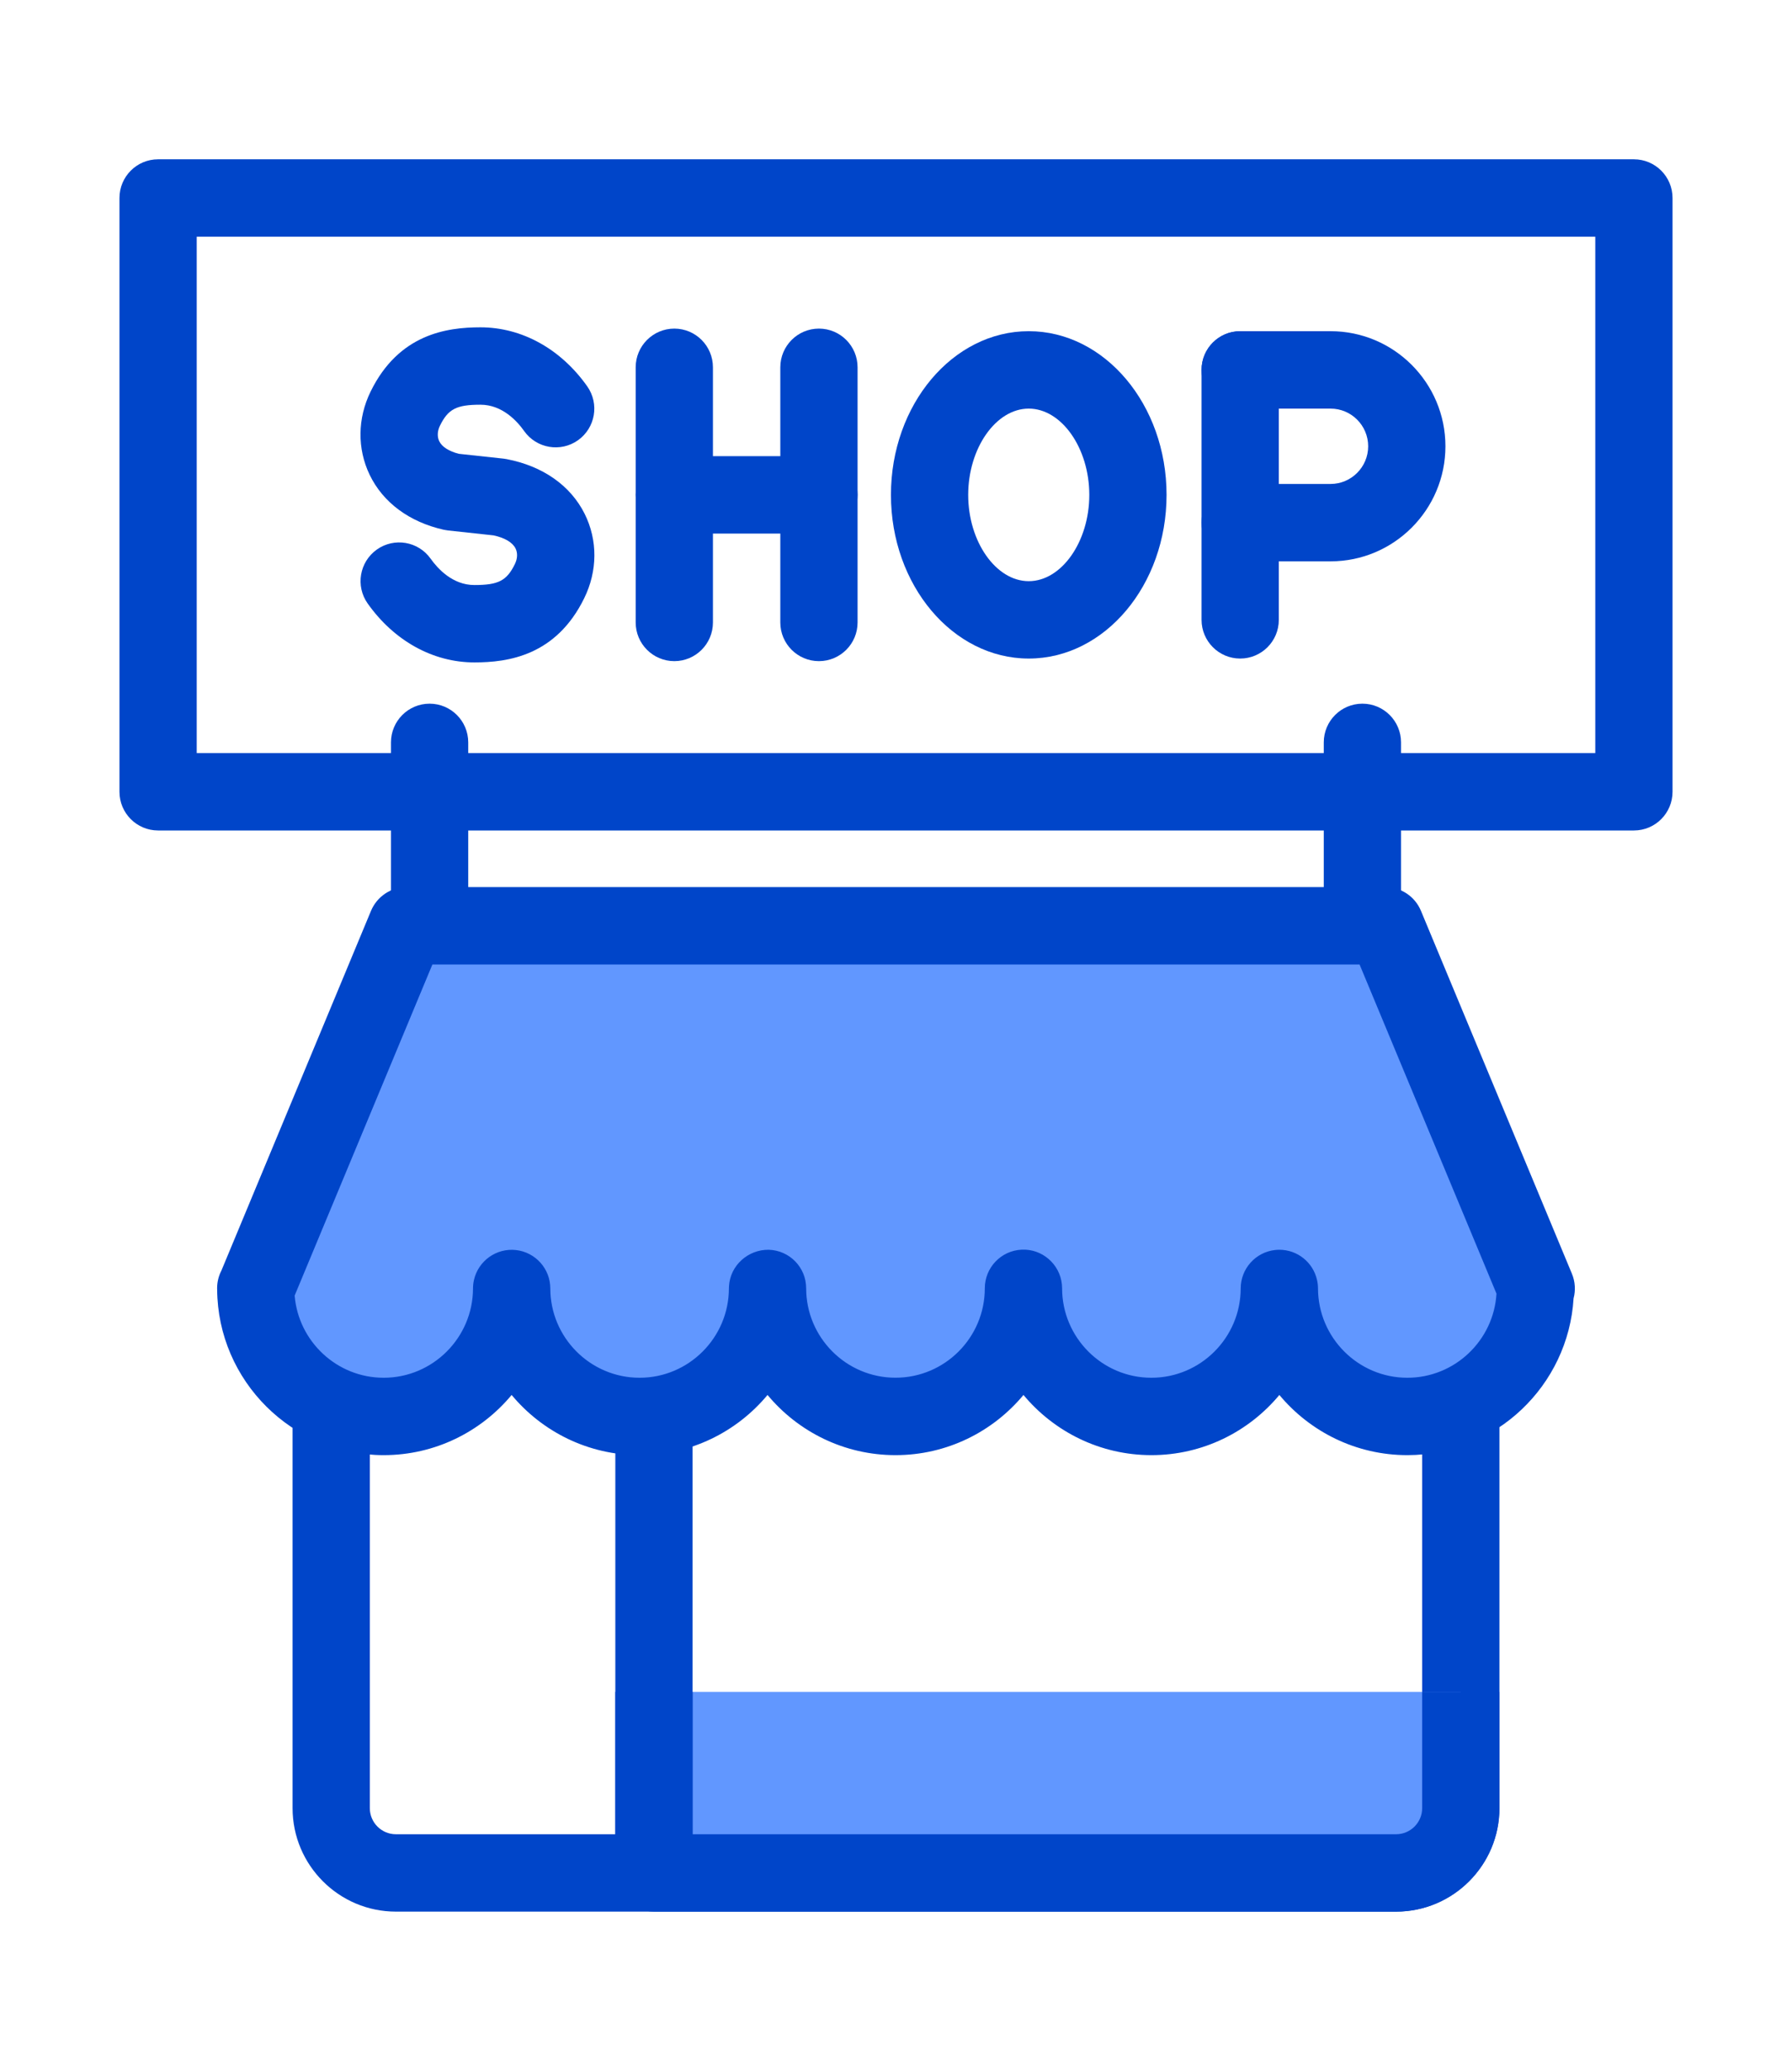 <svg width="45" height="52" viewBox="0 0 45 52" fill="none" xmlns="http://www.w3.org/2000/svg">
<g clip-path="url(#clip0_1240_10493)">
<path d="M41.03 20.853H3.97C3.434 20.853 3 20.418 3 19.881V4.972C3 4.435 3.434 4 3.97 4H41.03C41.566 4 42 4.435 42 4.972V19.881C42 20.418 41.566 20.853 41.03 20.853ZM4.94 18.909H40.06V5.943H4.94V18.909Z" fill="#0045C9"/>
<path d="M10.788 24.218C10.252 24.218 9.818 23.783 9.818 23.246V18.641C9.818 18.105 10.252 17.669 10.788 17.669C11.324 17.669 11.758 18.105 11.758 18.641V23.246C11.758 23.783 11.324 24.218 10.788 24.218Z" fill="#0045C9"/>
<path d="M34.212 24.218C33.676 24.218 33.242 23.783 33.242 23.246V18.641C33.242 18.105 33.676 17.669 34.212 17.669C34.748 17.669 35.182 18.105 35.182 18.641V23.246C35.182 23.783 34.748 24.218 34.212 24.218Z" fill="#0045C9"/>
<path d="M25.833 16.536C23.925 16.536 22.373 14.692 22.373 12.426C22.373 10.16 23.925 8.316 25.833 8.316C27.741 8.316 29.294 10.16 29.294 12.426C29.294 14.693 27.741 16.536 25.833 16.536ZM25.833 10.26C25.01 10.26 24.313 11.252 24.313 12.427C24.313 13.601 25.01 14.593 25.833 14.593C26.657 14.593 27.354 13.601 27.354 12.427C27.354 11.252 26.657 10.26 25.833 10.26Z" fill="#0045C9"/>
<path d="M11.913 16.633C10.875 16.633 9.899 16.094 9.233 15.154C8.923 14.716 9.026 14.11 9.463 13.799C9.9 13.489 10.505 13.592 10.815 14.03C10.99 14.276 11.364 14.69 11.912 14.69C12.516 14.69 12.725 14.582 12.929 14.164C12.997 14.027 13.002 13.884 12.946 13.771C12.87 13.619 12.674 13.503 12.392 13.443L11.254 13.32C11.218 13.316 11.183 13.31 11.148 13.303C10.279 13.109 9.616 12.617 9.281 11.919C8.968 11.265 8.977 10.505 9.306 9.833C10.014 8.386 11.22 8.219 12.065 8.219C13.103 8.219 14.08 8.759 14.745 9.699C15.055 10.137 14.952 10.743 14.515 11.054C14.078 11.364 13.472 11.261 13.162 10.823C12.988 10.576 12.613 10.162 12.065 10.162C11.462 10.162 11.253 10.271 11.048 10.689C10.982 10.823 10.976 10.965 11.029 11.077C11.097 11.219 11.272 11.331 11.522 11.395L12.643 11.516C12.669 11.519 12.695 11.523 12.721 11.528C13.63 11.702 14.326 12.19 14.682 12.903C15.011 13.564 15.007 14.335 14.671 15.02C13.964 16.465 12.758 16.633 11.913 16.633Z" fill="#0045C9"/>
<path d="M31.143 16.536C30.607 16.536 30.173 16.101 30.173 15.564V9.288C30.173 8.752 30.607 8.317 31.143 8.317C31.679 8.317 32.113 8.752 32.113 9.288V15.565C32.113 16.101 31.679 16.536 31.143 16.536Z" fill="#0045C9"/>
<path d="M33.413 14.095H31.143C30.607 14.095 30.173 13.66 30.173 13.123C30.173 12.587 30.607 12.152 31.143 12.152H33.413C33.933 12.152 34.357 11.727 34.357 11.206C34.357 10.684 33.933 10.26 33.413 10.26H31.143C30.607 10.26 30.173 9.825 30.173 9.288C30.173 8.751 30.607 8.316 31.143 8.316H33.413C35.003 8.316 36.297 9.612 36.297 11.206C36.297 12.799 35.003 14.095 33.413 14.095Z" fill="#0045C9"/>
<path d="M16.933 16.601C16.398 16.601 15.963 16.166 15.963 15.63V9.223C15.963 8.687 16.398 8.251 16.933 8.251C17.469 8.251 17.903 8.687 17.903 9.223V15.63C17.903 16.166 17.469 16.601 16.933 16.601Z" fill="#0045C9"/>
<path d="M20.565 16.601C20.029 16.601 19.595 16.166 19.595 15.63V9.223C19.595 8.687 20.029 8.251 20.565 8.251C21.101 8.251 21.535 8.687 21.535 9.223V15.63C21.535 16.166 21.101 16.601 20.565 16.601Z" fill="#0045C9"/>
<path d="M20.565 13.398H16.933C16.398 13.398 15.963 12.963 15.963 12.426C15.963 11.889 16.398 11.454 16.933 11.454H20.565C21.1 11.454 21.535 11.889 21.535 12.426C21.535 12.963 21.1 13.398 20.565 13.398Z" fill="#0045C9"/>
<path d="M35.058 48H9.941C8.511 48 7.347 46.834 7.347 45.402V31.976C7.347 30.543 8.51 29.378 9.941 29.378H35.059C36.489 29.378 37.653 30.544 37.653 31.976V45.402C37.653 46.834 36.489 48 35.058 48ZM9.941 31.321C9.58 31.321 9.287 31.615 9.287 31.976V45.402C9.287 45.763 9.58 46.057 9.941 46.057H35.058C35.419 46.057 35.713 45.763 35.713 45.402V31.976C35.713 31.615 35.419 31.321 35.059 31.321H9.941Z" fill="#0045C9"/>
<path d="M16.422 42.484V47.028H35.058C35.955 47.028 36.683 46.299 36.683 45.401V42.484" fill="#6197FF"/>
<path d="M35.058 48H16.422C15.887 48 15.452 47.565 15.452 47.028V42.484H17.392V46.057H35.058C35.419 46.057 35.713 45.763 35.713 45.401V42.484H37.653V45.401C37.653 46.834 36.489 48 35.058 48Z" fill="#0045C9"/>
<path d="M17.392 33.268H15.452V47.028H17.392V33.268Z" fill="#0045C9"/>
<path d="M34.788 23.246H30.233H24.979H19.996H14.765H10.211L6.425 32.348H6.422C6.422 32.35 6.423 32.353 6.423 32.355L6.422 32.355H6.423C6.426 34.13 7.863 35.566 9.635 35.566C11.407 35.566 12.844 34.13 12.848 32.355L12.849 32.353C12.851 34.128 14.289 35.566 16.061 35.566C17.834 35.566 19.27 34.129 19.274 32.355L19.274 32.349C19.276 34.126 20.714 35.566 22.488 35.566C24.261 35.566 25.7 34.126 25.701 32.349L25.701 32.355C25.705 34.129 27.141 35.566 28.914 35.566C30.687 35.566 32.124 34.128 32.126 32.353L32.127 32.355C32.131 34.13 33.568 35.566 35.34 35.566C37.112 35.566 38.548 34.13 38.553 32.355H38.577L34.788 23.246Z" fill="#6197FF"/>
<path d="M35.34 36.538C34.052 36.538 32.896 35.95 32.127 35.027C31.359 35.95 30.204 36.538 28.914 36.538C27.625 36.538 26.47 35.95 25.701 35.027C24.933 35.95 23.778 36.538 22.488 36.538C21.198 36.538 20.042 35.95 19.274 35.027C18.506 35.95 17.35 36.538 16.061 36.538C14.772 36.538 13.616 35.95 12.848 35.027C12.08 35.95 10.924 36.538 9.635 36.538C7.342 36.538 5.47 34.675 5.453 32.381C5.452 32.37 5.452 32.359 5.452 32.348C5.452 32.188 5.491 32.036 5.56 31.903L9.316 22.872C9.467 22.51 9.82 22.274 10.212 22.274H34.788C35.18 22.274 35.533 22.51 35.683 22.872L39.473 31.982C39.556 32.181 39.569 32.399 39.515 32.602C39.383 34.794 37.559 36.538 35.34 36.538ZM32.128 31.381C32.575 31.381 32.971 31.691 33.072 32.137C33.089 32.207 33.097 32.281 33.097 32.353C33.101 33.589 34.107 34.595 35.34 34.595C36.531 34.595 37.509 33.659 37.579 32.483L34.141 24.218H10.858L7.399 32.532C7.494 33.685 8.461 34.595 9.635 34.595C10.868 34.595 11.875 33.589 11.878 32.353C11.878 32.281 11.886 32.209 11.902 32.139C12.012 31.657 12.466 31.334 12.956 31.388C13.446 31.443 13.818 31.857 13.819 32.351C13.82 33.588 14.826 34.595 16.061 34.595C17.295 34.595 18.301 33.589 18.304 32.353C18.304 32.334 18.305 32.315 18.306 32.296C18.337 31.772 18.786 31.375 19.303 31.381C19.827 31.396 20.244 31.823 20.244 32.349C20.245 33.587 21.251 34.594 22.487 34.594C23.724 34.594 24.73 33.587 24.73 32.349C24.73 31.831 25.136 31.404 25.652 31.379C26.164 31.351 26.614 31.737 26.666 32.252C26.669 32.284 26.671 32.321 26.671 32.353C26.674 33.589 27.68 34.595 28.913 34.595C30.148 34.595 31.154 33.588 31.156 32.351C31.157 31.857 31.528 31.442 32.019 31.387C32.056 31.383 32.092 31.381 32.128 31.381Z" fill="#0045C9"/>
</g>
<defs>
<clipPath id="clip0_1240_10493">
<rect width="39" height="44" fill="white" transform="translate(3 4)"/>
</clipPath>
</defs>
</svg>
